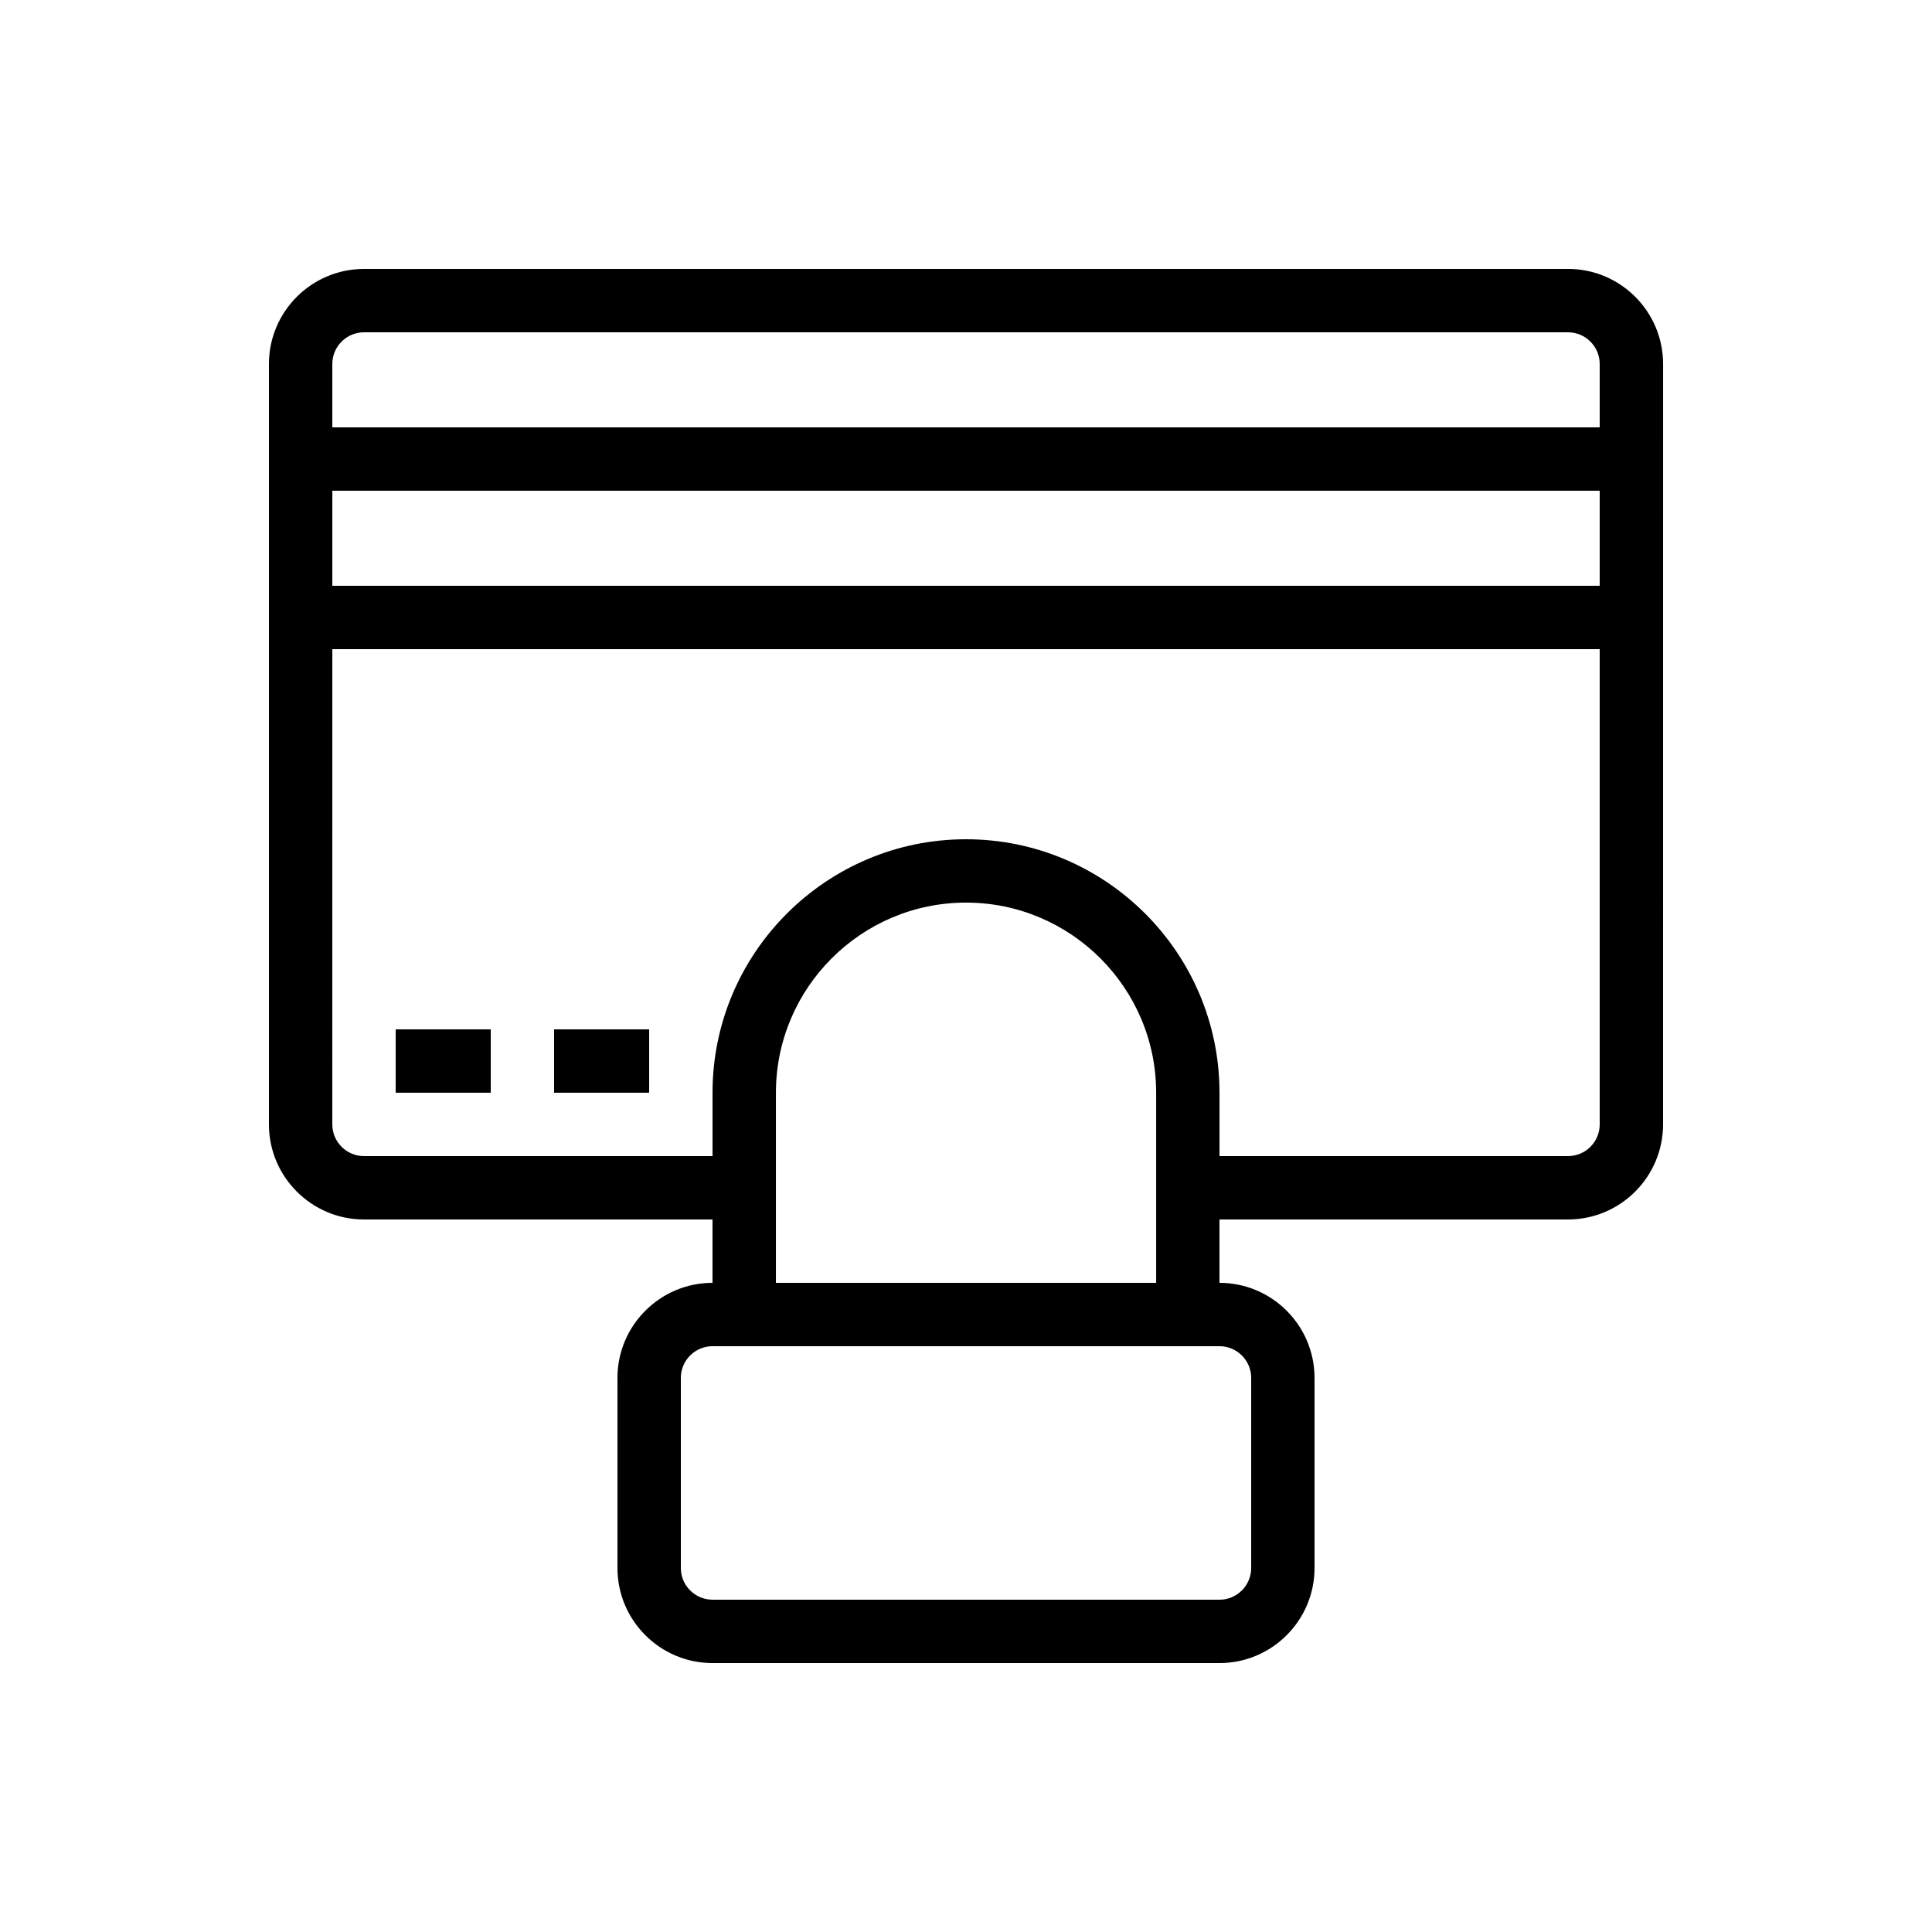 <?xml version="1.0" encoding="UTF-8"?>
<!-- Uploaded to: ICON Repo, www.iconrepo.com, Generator: ICON Repo Mixer Tools -->
<svg fill="#000000" width="800px" height="800px" version="1.1" viewBox="144 144 512 512" xmlns="http://www.w3.org/2000/svg">
 <g>
  <path d="m559.54 215.27h-319.08c-13.891 0-25.191 11.301-25.191 25.191v201.52c0 13.891 11.301 25.191 25.191 25.191h92.363v16.793c-13.891 0-25.191 11.301-25.191 25.191v50.383c0 13.891 11.301 25.191 25.191 25.191h134.35c13.891 0 25.191-11.301 25.191-25.191v-50.383c0-13.891-11.301-25.191-25.191-25.191v-16.793h92.363c13.891 0 25.191-11.301 25.191-25.191l0.008-201.53c0-13.891-11.301-25.188-25.191-25.188zm-319.08 16.793h319.08c4.633 0 8.398 3.769 8.398 8.398v16.793h-335.87v-16.793c0-4.633 3.762-8.398 8.395-8.398zm327.48 41.984v25.191h-335.87v-25.191zm-92.363 235.11v50.383c0 4.629-3.766 8.398-8.398 8.398l-134.35-0.004c-4.633 0-8.398-3.769-8.398-8.398v-50.383c0-4.629 3.766-8.398 8.398-8.398h134.35c4.633 0.008 8.398 3.773 8.398 8.402zm-125.95-25.191v-50.383c0-27.781 22.598-50.383 50.383-50.383 27.781 0 50.383 22.598 50.383 50.383v50.383zm209.92-33.586h-92.367v-16.793c0-37.039-30.137-67.176-67.176-67.176-37.039 0-67.176 30.137-67.176 67.176v16.793h-92.363c-4.633 0-8.398-3.769-8.398-8.398l0.004-125.95h335.87v125.95c0 4.629-3.762 8.395-8.395 8.395z"/>
  <path d="m248.86 416.79h25.191v16.793h-25.191z"/>
  <path d="m290.84 416.79h25.191v16.793h-25.191z"/>
 </g>
</svg>